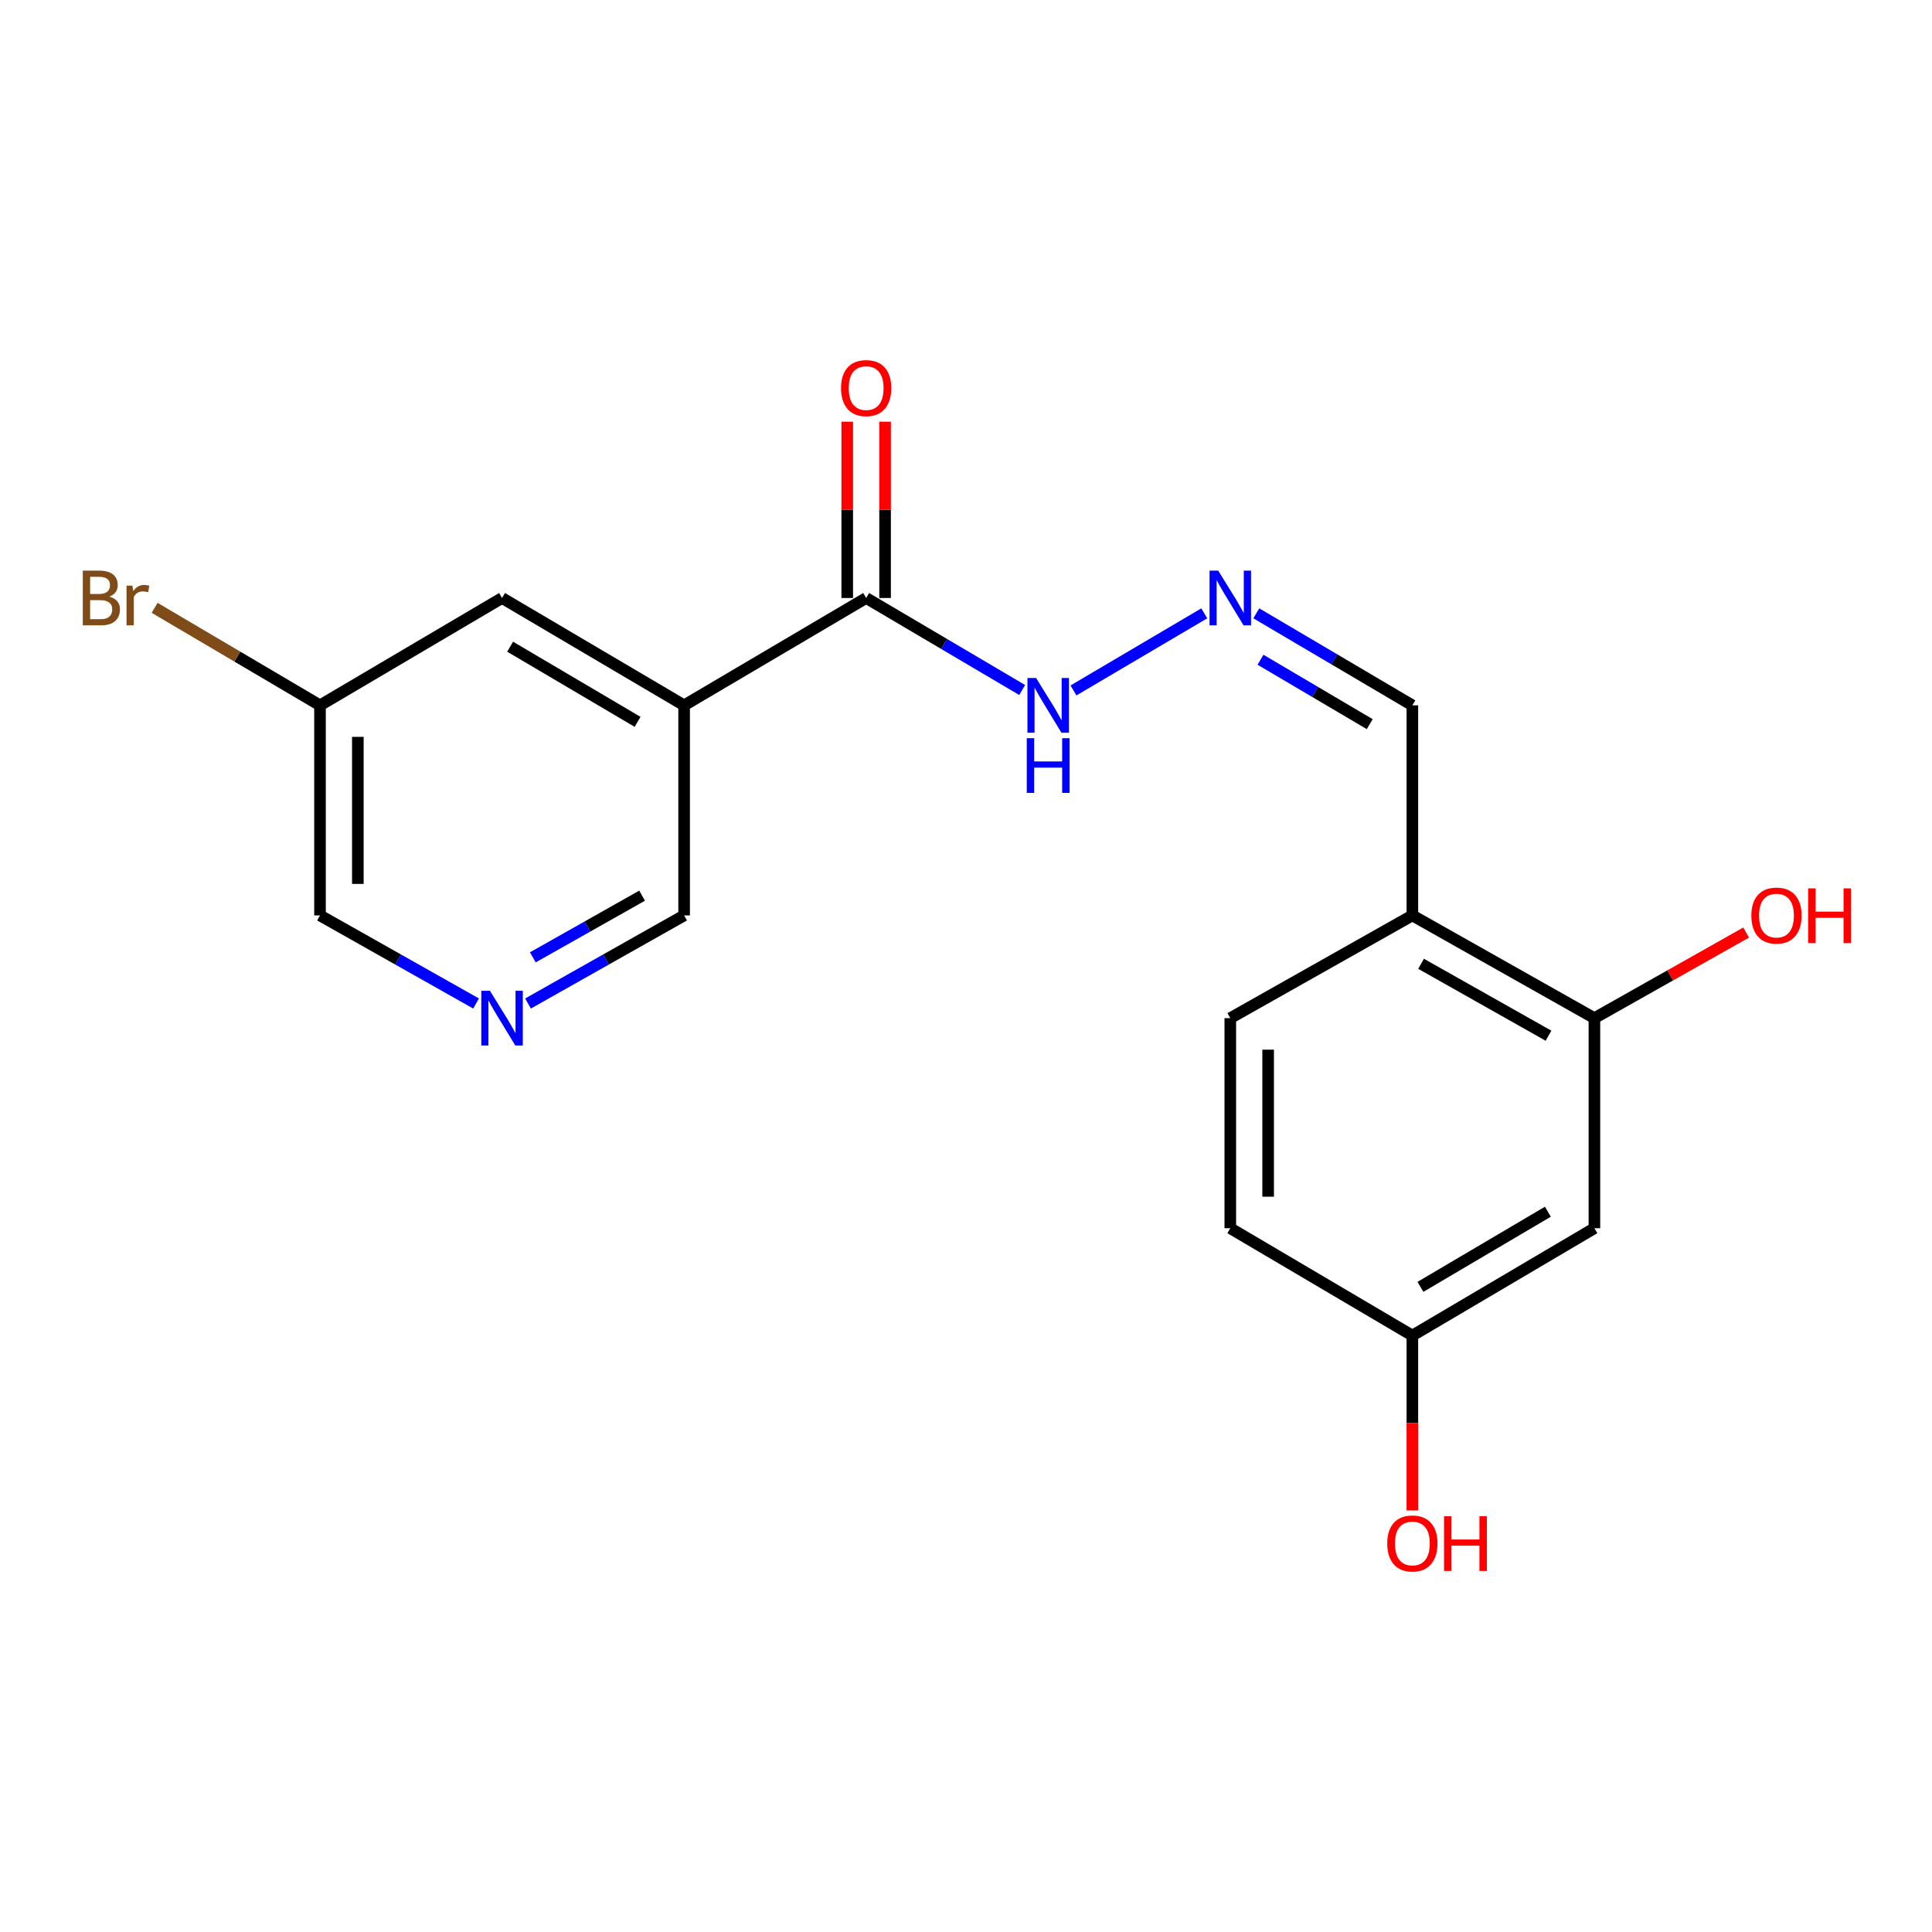 <?xml version='1.0' encoding='iso-8859-1'?>
<svg version='1.1' baseProfile='full'
              xmlns='http://www.w3.org/2000/svg'
                      xmlns:rdkit='http://www.rdkit.org/xml'
                      xmlns:xlink='http://www.w3.org/1999/xlink'
                  xml:space='preserve'
width='1000px' height='1000px' viewBox='0 0 1000 1000'>
<!-- END OF HEADER -->
<rect style='opacity:1.0;fill:#FFFFFF;stroke:none' width='1000' height='1000' x='0' y='0'> </rect>
<path class='bond-0' d='M 354.095,365.087 L 448.322,309.518' style='fill:none;fill-rule:evenodd;stroke:#000000;stroke-width:6px;stroke-linecap:butt;stroke-linejoin:miter;stroke-opacity:1' />
<path class='bond-6' d='M 354.095,365.087 L 259.858,309.518' style='fill:none;fill-rule:evenodd;stroke:#000000;stroke-width:6px;stroke-linecap:butt;stroke-linejoin:miter;stroke-opacity:1' />
<path class='bond-6' d='M 330.009,373.627 L 264.043,334.728' style='fill:none;fill-rule:evenodd;stroke:#000000;stroke-width:6px;stroke-linecap:butt;stroke-linejoin:miter;stroke-opacity:1' />
<path class='bond-12' d='M 354.095,365.087 L 354.095,473.822' style='fill:none;fill-rule:evenodd;stroke:#000000;stroke-width:6px;stroke-linecap:butt;stroke-linejoin:miter;stroke-opacity:1' />
<path class='bond-7' d='M 448.322,309.518 L 488.693,333.329' style='fill:none;fill-rule:evenodd;stroke:#000000;stroke-width:6px;stroke-linecap:butt;stroke-linejoin:miter;stroke-opacity:1' />
<path class='bond-7' d='M 488.693,333.329 L 529.064,357.14' style='fill:none;fill-rule:evenodd;stroke:#0000FF;stroke-width:6px;stroke-linecap:butt;stroke-linejoin:miter;stroke-opacity:1' />
<path class='bond-8' d='M 458.117,309.518 L 458.117,263.895' style='fill:none;fill-rule:evenodd;stroke:#000000;stroke-width:6px;stroke-linecap:butt;stroke-linejoin:miter;stroke-opacity:1' />
<path class='bond-8' d='M 458.117,263.895 L 458.117,218.272' style='fill:none;fill-rule:evenodd;stroke:#FF0000;stroke-width:6px;stroke-linecap:butt;stroke-linejoin:miter;stroke-opacity:1' />
<path class='bond-8' d='M 438.527,309.518 L 438.527,263.895' style='fill:none;fill-rule:evenodd;stroke:#000000;stroke-width:6px;stroke-linecap:butt;stroke-linejoin:miter;stroke-opacity:1' />
<path class='bond-8' d='M 438.527,263.895 L 438.527,218.272' style='fill:none;fill-rule:evenodd;stroke:#FF0000;stroke-width:6px;stroke-linecap:butt;stroke-linejoin:miter;stroke-opacity:1' />
<path class='bond-1' d='M 825.263,526.997 L 731.036,473.822' style='fill:none;fill-rule:evenodd;stroke:#000000;stroke-width:6px;stroke-linecap:butt;stroke-linejoin:miter;stroke-opacity:1' />
<path class='bond-1' d='M 801.501,536.082 L 735.542,498.859' style='fill:none;fill-rule:evenodd;stroke:#000000;stroke-width:6px;stroke-linecap:butt;stroke-linejoin:miter;stroke-opacity:1' />
<path class='bond-4' d='M 825.263,526.997 L 825.263,635.721' style='fill:none;fill-rule:evenodd;stroke:#000000;stroke-width:6px;stroke-linecap:butt;stroke-linejoin:miter;stroke-opacity:1' />
<path class='bond-14' d='M 825.263,526.997 L 864.529,504.84' style='fill:none;fill-rule:evenodd;stroke:#000000;stroke-width:6px;stroke-linecap:butt;stroke-linejoin:miter;stroke-opacity:1' />
<path class='bond-14' d='M 864.529,504.84 L 903.796,482.684' style='fill:none;fill-rule:evenodd;stroke:#FF0000;stroke-width:6px;stroke-linecap:butt;stroke-linejoin:miter;stroke-opacity:1' />
<path class='bond-2' d='M 731.036,473.822 L 731.036,365.087' style='fill:none;fill-rule:evenodd;stroke:#000000;stroke-width:6px;stroke-linecap:butt;stroke-linejoin:miter;stroke-opacity:1' />
<path class='bond-10' d='M 731.036,473.822 L 636.798,526.997' style='fill:none;fill-rule:evenodd;stroke:#000000;stroke-width:6px;stroke-linecap:butt;stroke-linejoin:miter;stroke-opacity:1' />
<path class='bond-3' d='M 623.323,317.462 L 555.623,357.374' style='fill:none;fill-rule:evenodd;stroke:#0000FF;stroke-width:6px;stroke-linecap:butt;stroke-linejoin:miter;stroke-opacity:1' />
<path class='bond-9' d='M 650.273,317.464 L 690.655,341.276' style='fill:none;fill-rule:evenodd;stroke:#0000FF;stroke-width:6px;stroke-linecap:butt;stroke-linejoin:miter;stroke-opacity:1' />
<path class='bond-9' d='M 690.655,341.276 L 731.036,365.087' style='fill:none;fill-rule:evenodd;stroke:#000000;stroke-width:6px;stroke-linecap:butt;stroke-linejoin:miter;stroke-opacity:1' />
<path class='bond-9' d='M 652.437,341.482 L 680.704,358.15' style='fill:none;fill-rule:evenodd;stroke:#0000FF;stroke-width:6px;stroke-linecap:butt;stroke-linejoin:miter;stroke-opacity:1' />
<path class='bond-9' d='M 680.704,358.15 L 708.971,374.818' style='fill:none;fill-rule:evenodd;stroke:#000000;stroke-width:6px;stroke-linecap:butt;stroke-linejoin:miter;stroke-opacity:1' />
<path class='bond-20' d='M 825.263,635.721 L 731.036,691.29' style='fill:none;fill-rule:evenodd;stroke:#000000;stroke-width:6px;stroke-linecap:butt;stroke-linejoin:miter;stroke-opacity:1' />
<path class='bond-20' d='M 801.178,627.182 L 735.219,666.081' style='fill:none;fill-rule:evenodd;stroke:#000000;stroke-width:6px;stroke-linecap:butt;stroke-linejoin:miter;stroke-opacity:1' />
<path class='bond-5' d='M 273.303,519.411 L 313.699,496.616' style='fill:none;fill-rule:evenodd;stroke:#0000FF;stroke-width:6px;stroke-linecap:butt;stroke-linejoin:miter;stroke-opacity:1' />
<path class='bond-5' d='M 313.699,496.616 L 354.095,473.822' style='fill:none;fill-rule:evenodd;stroke:#000000;stroke-width:6px;stroke-linecap:butt;stroke-linejoin:miter;stroke-opacity:1' />
<path class='bond-5' d='M 275.795,495.511 L 304.072,479.555' style='fill:none;fill-rule:evenodd;stroke:#0000FF;stroke-width:6px;stroke-linecap:butt;stroke-linejoin:miter;stroke-opacity:1' />
<path class='bond-5' d='M 304.072,479.555 L 332.349,463.599' style='fill:none;fill-rule:evenodd;stroke:#000000;stroke-width:6px;stroke-linecap:butt;stroke-linejoin:miter;stroke-opacity:1' />
<path class='bond-18' d='M 246.413,519.41 L 206.022,496.616' style='fill:none;fill-rule:evenodd;stroke:#0000FF;stroke-width:6px;stroke-linecap:butt;stroke-linejoin:miter;stroke-opacity:1' />
<path class='bond-18' d='M 206.022,496.616 L 165.631,473.822' style='fill:none;fill-rule:evenodd;stroke:#000000;stroke-width:6px;stroke-linecap:butt;stroke-linejoin:miter;stroke-opacity:1' />
<path class='bond-13' d='M 259.858,309.518 L 165.631,365.087' style='fill:none;fill-rule:evenodd;stroke:#000000;stroke-width:6px;stroke-linecap:butt;stroke-linejoin:miter;stroke-opacity:1' />
<path class='bond-15' d='M 636.798,526.997 L 636.798,635.721' style='fill:none;fill-rule:evenodd;stroke:#000000;stroke-width:6px;stroke-linecap:butt;stroke-linejoin:miter;stroke-opacity:1' />
<path class='bond-15' d='M 656.388,543.306 L 656.388,619.412' style='fill:none;fill-rule:evenodd;stroke:#000000;stroke-width:6px;stroke-linecap:butt;stroke-linejoin:miter;stroke-opacity:1' />
<path class='bond-11' d='M 731.036,691.29 L 636.798,635.721' style='fill:none;fill-rule:evenodd;stroke:#000000;stroke-width:6px;stroke-linecap:butt;stroke-linejoin:miter;stroke-opacity:1' />
<path class='bond-17' d='M 731.036,691.29 L 731.036,736.544' style='fill:none;fill-rule:evenodd;stroke:#000000;stroke-width:6px;stroke-linecap:butt;stroke-linejoin:miter;stroke-opacity:1' />
<path class='bond-17' d='M 731.036,736.544 L 731.036,781.798' style='fill:none;fill-rule:evenodd;stroke:#FF0000;stroke-width:6px;stroke-linecap:butt;stroke-linejoin:miter;stroke-opacity:1' />
<path class='bond-16' d='M 165.631,365.087 L 122.829,339.849' style='fill:none;fill-rule:evenodd;stroke:#000000;stroke-width:6px;stroke-linecap:butt;stroke-linejoin:miter;stroke-opacity:1' />
<path class='bond-16' d='M 122.829,339.849 L 80.028,314.61' style='fill:none;fill-rule:evenodd;stroke:#7F4C19;stroke-width:6px;stroke-linecap:butt;stroke-linejoin:miter;stroke-opacity:1' />
<path class='bond-19' d='M 165.631,365.087 L 165.631,473.822' style='fill:none;fill-rule:evenodd;stroke:#000000;stroke-width:6px;stroke-linecap:butt;stroke-linejoin:miter;stroke-opacity:1' />
<path class='bond-19' d='M 185.22,381.398 L 185.22,457.512' style='fill:none;fill-rule:evenodd;stroke:#000000;stroke-width:6px;stroke-linecap:butt;stroke-linejoin:miter;stroke-opacity:1' />
<path  class='atom-4' d='M 630.538 295.358
L 639.818 310.358
Q 640.738 311.838, 642.218 314.518
Q 643.698 317.198, 643.778 317.358
L 643.778 295.358
L 647.538 295.358
L 647.538 323.678
L 643.658 323.678
L 633.698 307.278
Q 632.538 305.358, 631.298 303.158
Q 630.098 300.958, 629.738 300.278
L 629.738 323.678
L 626.058 323.678
L 626.058 295.358
L 630.538 295.358
' fill='#0000FF'/>
<path  class='atom-6' d='M 253.598 512.837
L 262.878 527.837
Q 263.798 529.317, 265.278 531.997
Q 266.758 534.677, 266.838 534.837
L 266.838 512.837
L 270.598 512.837
L 270.598 541.157
L 266.718 541.157
L 256.758 524.757
Q 255.598 522.837, 254.358 520.637
Q 253.158 518.437, 252.798 517.757
L 252.798 541.157
L 249.118 541.157
L 249.118 512.837
L 253.598 512.837
' fill='#0000FF'/>
<path  class='atom-8' d='M 536.278 350.927
L 545.558 365.927
Q 546.478 367.407, 547.958 370.087
Q 549.438 372.767, 549.518 372.927
L 549.518 350.927
L 553.278 350.927
L 553.278 379.247
L 549.398 379.247
L 539.438 362.847
Q 538.278 360.927, 537.038 358.727
Q 535.838 356.527, 535.478 355.847
L 535.478 379.247
L 531.798 379.247
L 531.798 350.927
L 536.278 350.927
' fill='#0000FF'/>
<path  class='atom-8' d='M 531.458 382.079
L 535.298 382.079
L 535.298 394.119
L 549.778 394.119
L 549.778 382.079
L 553.618 382.079
L 553.618 410.399
L 549.778 410.399
L 549.778 397.319
L 535.298 397.319
L 535.298 410.399
L 531.458 410.399
L 531.458 382.079
' fill='#0000FF'/>
<path  class='atom-9' d='M 435.322 200.874
Q 435.322 194.074, 438.682 190.274
Q 442.042 186.474, 448.322 186.474
Q 454.602 186.474, 457.962 190.274
Q 461.322 194.074, 461.322 200.874
Q 461.322 207.754, 457.922 211.674
Q 454.522 215.554, 448.322 215.554
Q 442.082 215.554, 438.682 211.674
Q 435.322 207.794, 435.322 200.874
M 448.322 212.354
Q 452.642 212.354, 454.962 209.474
Q 457.322 206.554, 457.322 200.874
Q 457.322 195.314, 454.962 192.514
Q 452.642 189.674, 448.322 189.674
Q 444.002 189.674, 441.642 192.474
Q 439.322 195.274, 439.322 200.874
Q 439.322 206.594, 441.642 209.474
Q 444.002 212.354, 448.322 212.354
' fill='#FF0000'/>
<path  class='atom-15' d='M 906.501 473.902
Q 906.501 467.102, 909.861 463.302
Q 913.221 459.502, 919.501 459.502
Q 925.781 459.502, 929.141 463.302
Q 932.501 467.102, 932.501 473.902
Q 932.501 480.782, 929.101 484.702
Q 925.701 488.582, 919.501 488.582
Q 913.261 488.582, 909.861 484.702
Q 906.501 480.822, 906.501 473.902
M 919.501 485.382
Q 923.821 485.382, 926.141 482.502
Q 928.501 479.582, 928.501 473.902
Q 928.501 468.342, 926.141 465.542
Q 923.821 462.702, 919.501 462.702
Q 915.181 462.702, 912.821 465.502
Q 910.501 468.302, 910.501 473.902
Q 910.501 479.622, 912.821 482.502
Q 915.181 485.382, 919.501 485.382
' fill='#FF0000'/>
<path  class='atom-15' d='M 935.901 459.822
L 939.741 459.822
L 939.741 471.862
L 954.221 471.862
L 954.221 459.822
L 958.061 459.822
L 958.061 488.142
L 954.221 488.142
L 954.221 475.062
L 939.741 475.062
L 939.741 488.142
L 935.901 488.142
L 935.901 459.822
' fill='#FF0000'/>
<path  class='atom-17' d='M 56.613 308.798
Q 59.333 309.558, 60.693 311.238
Q 62.093 312.878, 62.093 315.318
Q 62.093 319.238, 59.573 321.478
Q 57.093 323.678, 52.373 323.678
L 42.853 323.678
L 42.853 295.358
L 51.213 295.358
Q 56.053 295.358, 58.493 297.318
Q 60.933 299.278, 60.933 302.878
Q 60.933 307.158, 56.613 308.798
M 46.653 298.558
L 46.653 307.438
L 51.213 307.438
Q 54.013 307.438, 55.453 306.318
Q 56.933 305.158, 56.933 302.878
Q 56.933 298.558, 51.213 298.558
L 46.653 298.558
M 52.373 320.478
Q 55.133 320.478, 56.613 319.158
Q 58.093 317.838, 58.093 315.318
Q 58.093 312.998, 56.453 311.838
Q 54.853 310.638, 51.773 310.638
L 46.653 310.638
L 46.653 320.478
L 52.373 320.478
' fill='#7F4C19'/>
<path  class='atom-17' d='M 68.533 303.118
L 68.973 305.958
Q 71.133 302.758, 74.653 302.758
Q 75.773 302.758, 77.293 303.158
L 76.693 306.518
Q 74.973 306.118, 74.013 306.118
Q 72.333 306.118, 71.213 306.798
Q 70.133 307.438, 69.253 308.998
L 69.253 323.678
L 65.493 323.678
L 65.493 303.118
L 68.533 303.118
' fill='#7F4C19'/>
<path  class='atom-18' d='M 718.036 798.886
Q 718.036 792.086, 721.396 788.286
Q 724.756 784.486, 731.036 784.486
Q 737.316 784.486, 740.676 788.286
Q 744.036 792.086, 744.036 798.886
Q 744.036 805.766, 740.636 809.686
Q 737.236 813.566, 731.036 813.566
Q 724.796 813.566, 721.396 809.686
Q 718.036 805.806, 718.036 798.886
M 731.036 810.366
Q 735.356 810.366, 737.676 807.486
Q 740.036 804.566, 740.036 798.886
Q 740.036 793.326, 737.676 790.526
Q 735.356 787.686, 731.036 787.686
Q 726.716 787.686, 724.356 790.486
Q 722.036 793.286, 722.036 798.886
Q 722.036 804.606, 724.356 807.486
Q 726.716 810.366, 731.036 810.366
' fill='#FF0000'/>
<path  class='atom-18' d='M 747.436 784.806
L 751.276 784.806
L 751.276 796.846
L 765.756 796.846
L 765.756 784.806
L 769.596 784.806
L 769.596 813.126
L 765.756 813.126
L 765.756 800.046
L 751.276 800.046
L 751.276 813.126
L 747.436 813.126
L 747.436 784.806
' fill='#FF0000'/>
</svg>
